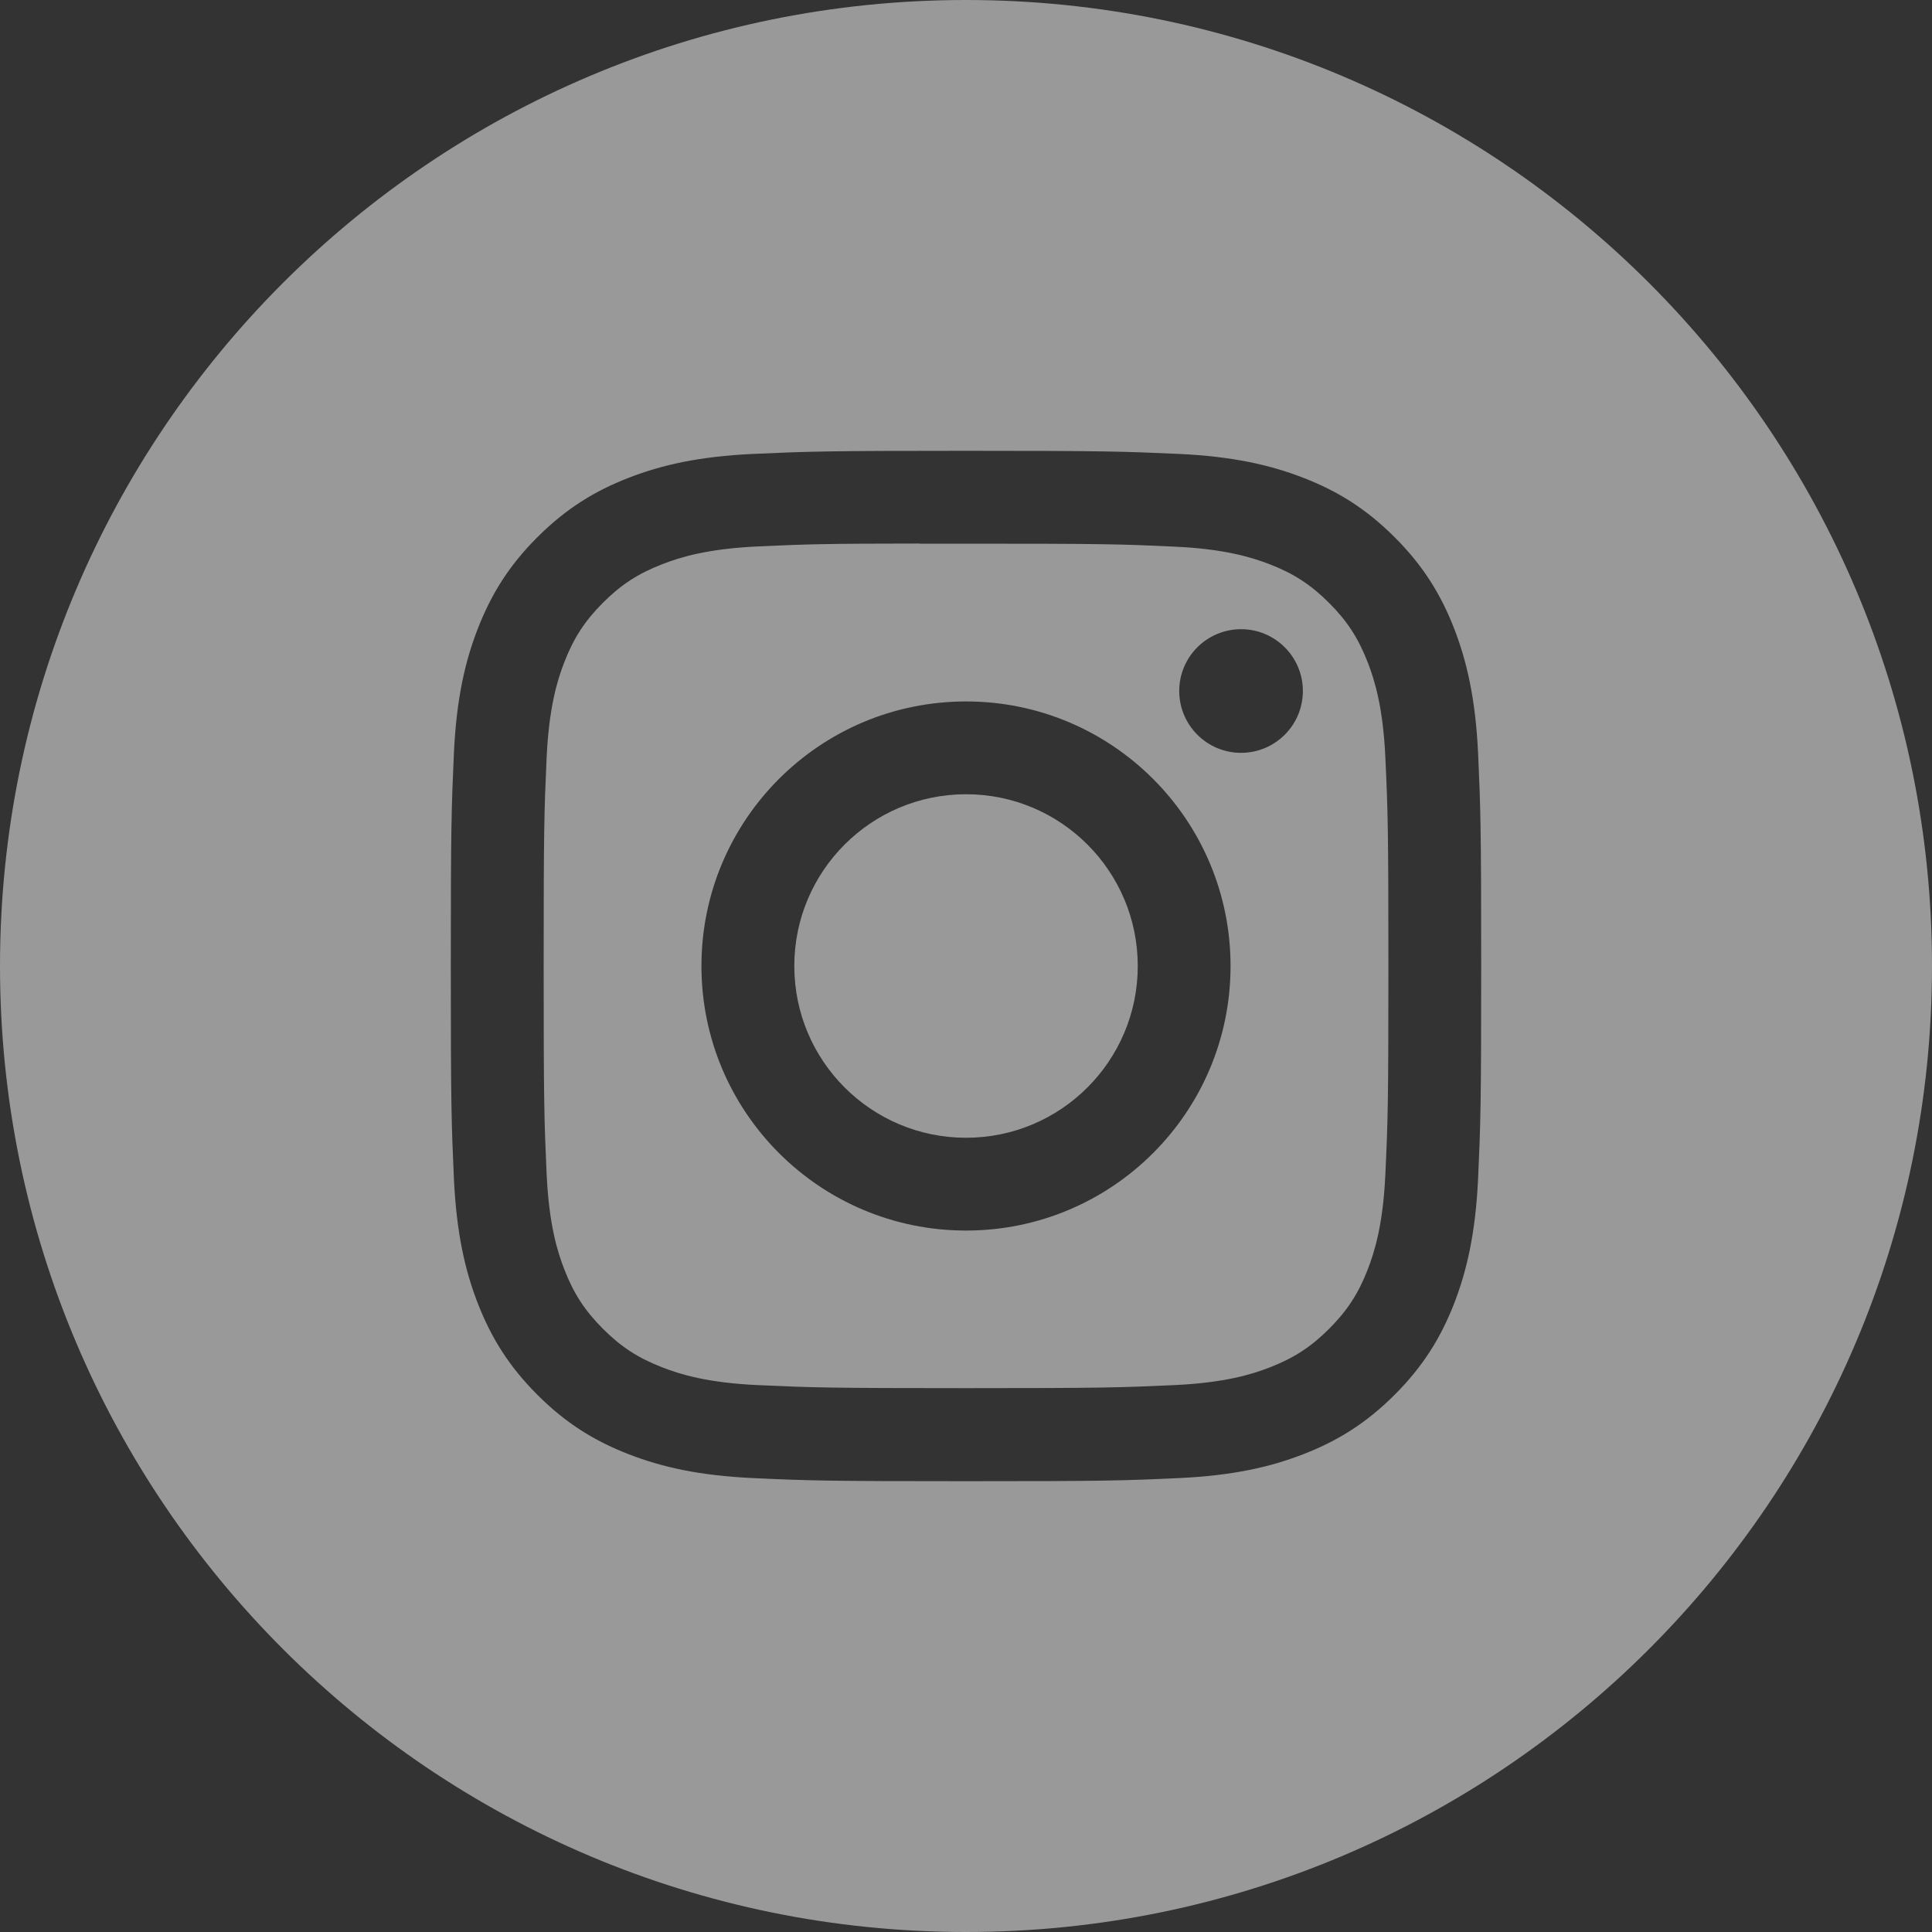 <?xml version="1.0" encoding="UTF-8"?> <svg xmlns="http://www.w3.org/2000/svg" xmlns:xlink="http://www.w3.org/1999/xlink" width="30px" height="30px" viewBox="0 0 30 30"><rect x="0" y="0" width="30" height="30" fill="#333333" stroke="none"/> <!-- Generator: Sketch 51.3 (57544) - http://www.bohemiancoding.com/sketch --> <title>instagram white</title> <desc>Created with Sketch.</desc> <defs></defs> <g id="Page-1" stroke="none" stroke-width="1" fill="none" fill-rule="evenodd" opacity="0.5"> <g id="01.1-главная" transform="translate(-1097, -2301)" fill="#FFFFFF" fill-rule="nonzero"> <g id="Group-20" transform="translate(0, 2185)"> <g id="Group-19" transform="translate(1011, 116)"> <g id="instagram-white" transform="translate(86, 0)"> <g id="Page-1"> <g id="Social_icons"> <g id="White"> <g id="Instagram"> <path d="M0,15 C0,6.716 6.716,0 15,0 C23.284,0 30,6.716 30,15 C30,23.284 23.284,30 15,30 C6.716,30 0,23.284 0,15 Z M15.001,7 C12.828,7 12.555,7.01 11.702,7.048 C10.85,7.087 10.269,7.222 9.76,7.42 C9.234,7.624 8.788,7.898 8.343,8.343 C7.898,8.787 7.625,9.234 7.42,9.76 C7.222,10.268 7.087,10.85 7.048,11.701 C7.01,12.555 7,12.827 7,15 C7,17.173 7.01,17.445 7.048,18.298 C7.088,19.15 7.222,19.731 7.42,20.24 C7.625,20.766 7.898,21.212 8.343,21.657 C8.787,22.102 9.234,22.376 9.759,22.58 C10.268,22.778 10.85,22.913 11.701,22.952 C12.555,22.991 12.827,23 15,23 C17.173,23 17.444,22.991 18.298,22.952 C19.149,22.913 19.731,22.778 20.24,22.58 C20.766,22.376 21.212,22.102 21.657,21.657 C22.102,21.212 22.375,20.766 22.58,20.24 C22.777,19.731 22.912,19.149 22.952,18.298 C22.99,17.445 23,17.173 23,15 C23,12.827 22.99,12.555 22.952,11.701 C22.912,10.85 22.777,10.268 22.58,9.76 C22.375,9.234 22.102,8.787 21.657,8.343 C21.212,7.898 20.767,7.624 20.24,7.42 C19.73,7.222 19.148,7.087 18.297,7.048 C17.443,7.01 17.172,7 14.998,7 L15.001,7 Z" id="Combined-Shape"></path> <path d="M14.283,8.442 C14.496,8.441 14.734,8.442 15.001,8.442 C17.137,8.442 17.39,8.449 18.233,8.488 C19.013,8.523 19.437,8.654 19.719,8.763 C20.092,8.908 20.358,9.082 20.638,9.362 C20.918,9.642 21.091,9.908 21.237,10.282 C21.346,10.563 21.477,10.987 21.512,11.767 C21.551,12.61 21.559,12.863 21.559,14.998 C21.559,17.133 21.551,17.387 21.512,18.23 C21.477,19.01 21.346,19.433 21.237,19.715 C21.092,20.088 20.918,20.354 20.638,20.634 C20.358,20.914 20.092,21.087 19.719,21.232 C19.437,21.342 19.013,21.472 18.233,21.508 C17.39,21.546 17.137,21.555 15.001,21.555 C12.865,21.555 12.611,21.546 11.768,21.508 C10.988,21.472 10.565,21.342 10.283,21.232 C9.909,21.087 9.643,20.914 9.363,20.634 C9.083,20.354 8.909,20.088 8.764,19.714 C8.654,19.433 8.524,19.009 8.488,18.229 C8.45,17.386 8.442,17.133 8.442,14.996 C8.442,12.86 8.45,12.608 8.488,11.765 C8.524,10.985 8.654,10.561 8.764,10.279 C8.909,9.906 9.083,9.639 9.363,9.359 C9.643,9.079 9.909,8.906 10.283,8.761 C10.565,8.651 10.988,8.521 11.768,8.485 C12.506,8.451 12.792,8.441 14.283,8.44 L14.283,8.442 Z M19.271,9.77 C18.741,9.77 18.311,10.2 18.311,10.73 C18.311,11.26 18.741,11.69 19.271,11.69 C19.801,11.69 20.231,11.26 20.231,10.73 C20.231,10.2 19.801,9.77 19.271,9.77 L19.271,9.77 Z M15.001,10.892 C12.732,10.892 10.892,12.731 10.892,15 C10.892,17.269 12.732,19.108 15.001,19.108 C17.27,19.108 19.108,17.269 19.108,15 C19.108,12.731 17.269,10.892 15.001,10.892 L15.001,10.892 Z" id="Combined-Shape"></path> <path d="M15.001,12.333 C16.473,12.333 17.667,13.527 17.667,15 C17.667,16.473 16.473,17.667 15.001,17.667 C13.528,17.667 12.334,16.473 12.334,15 C12.334,13.527 13.528,12.333 15.001,12.333 Z" id="Shape"></path> </g> </g> </g> </g> </g> </g> </g> </g> </g> </svg> 